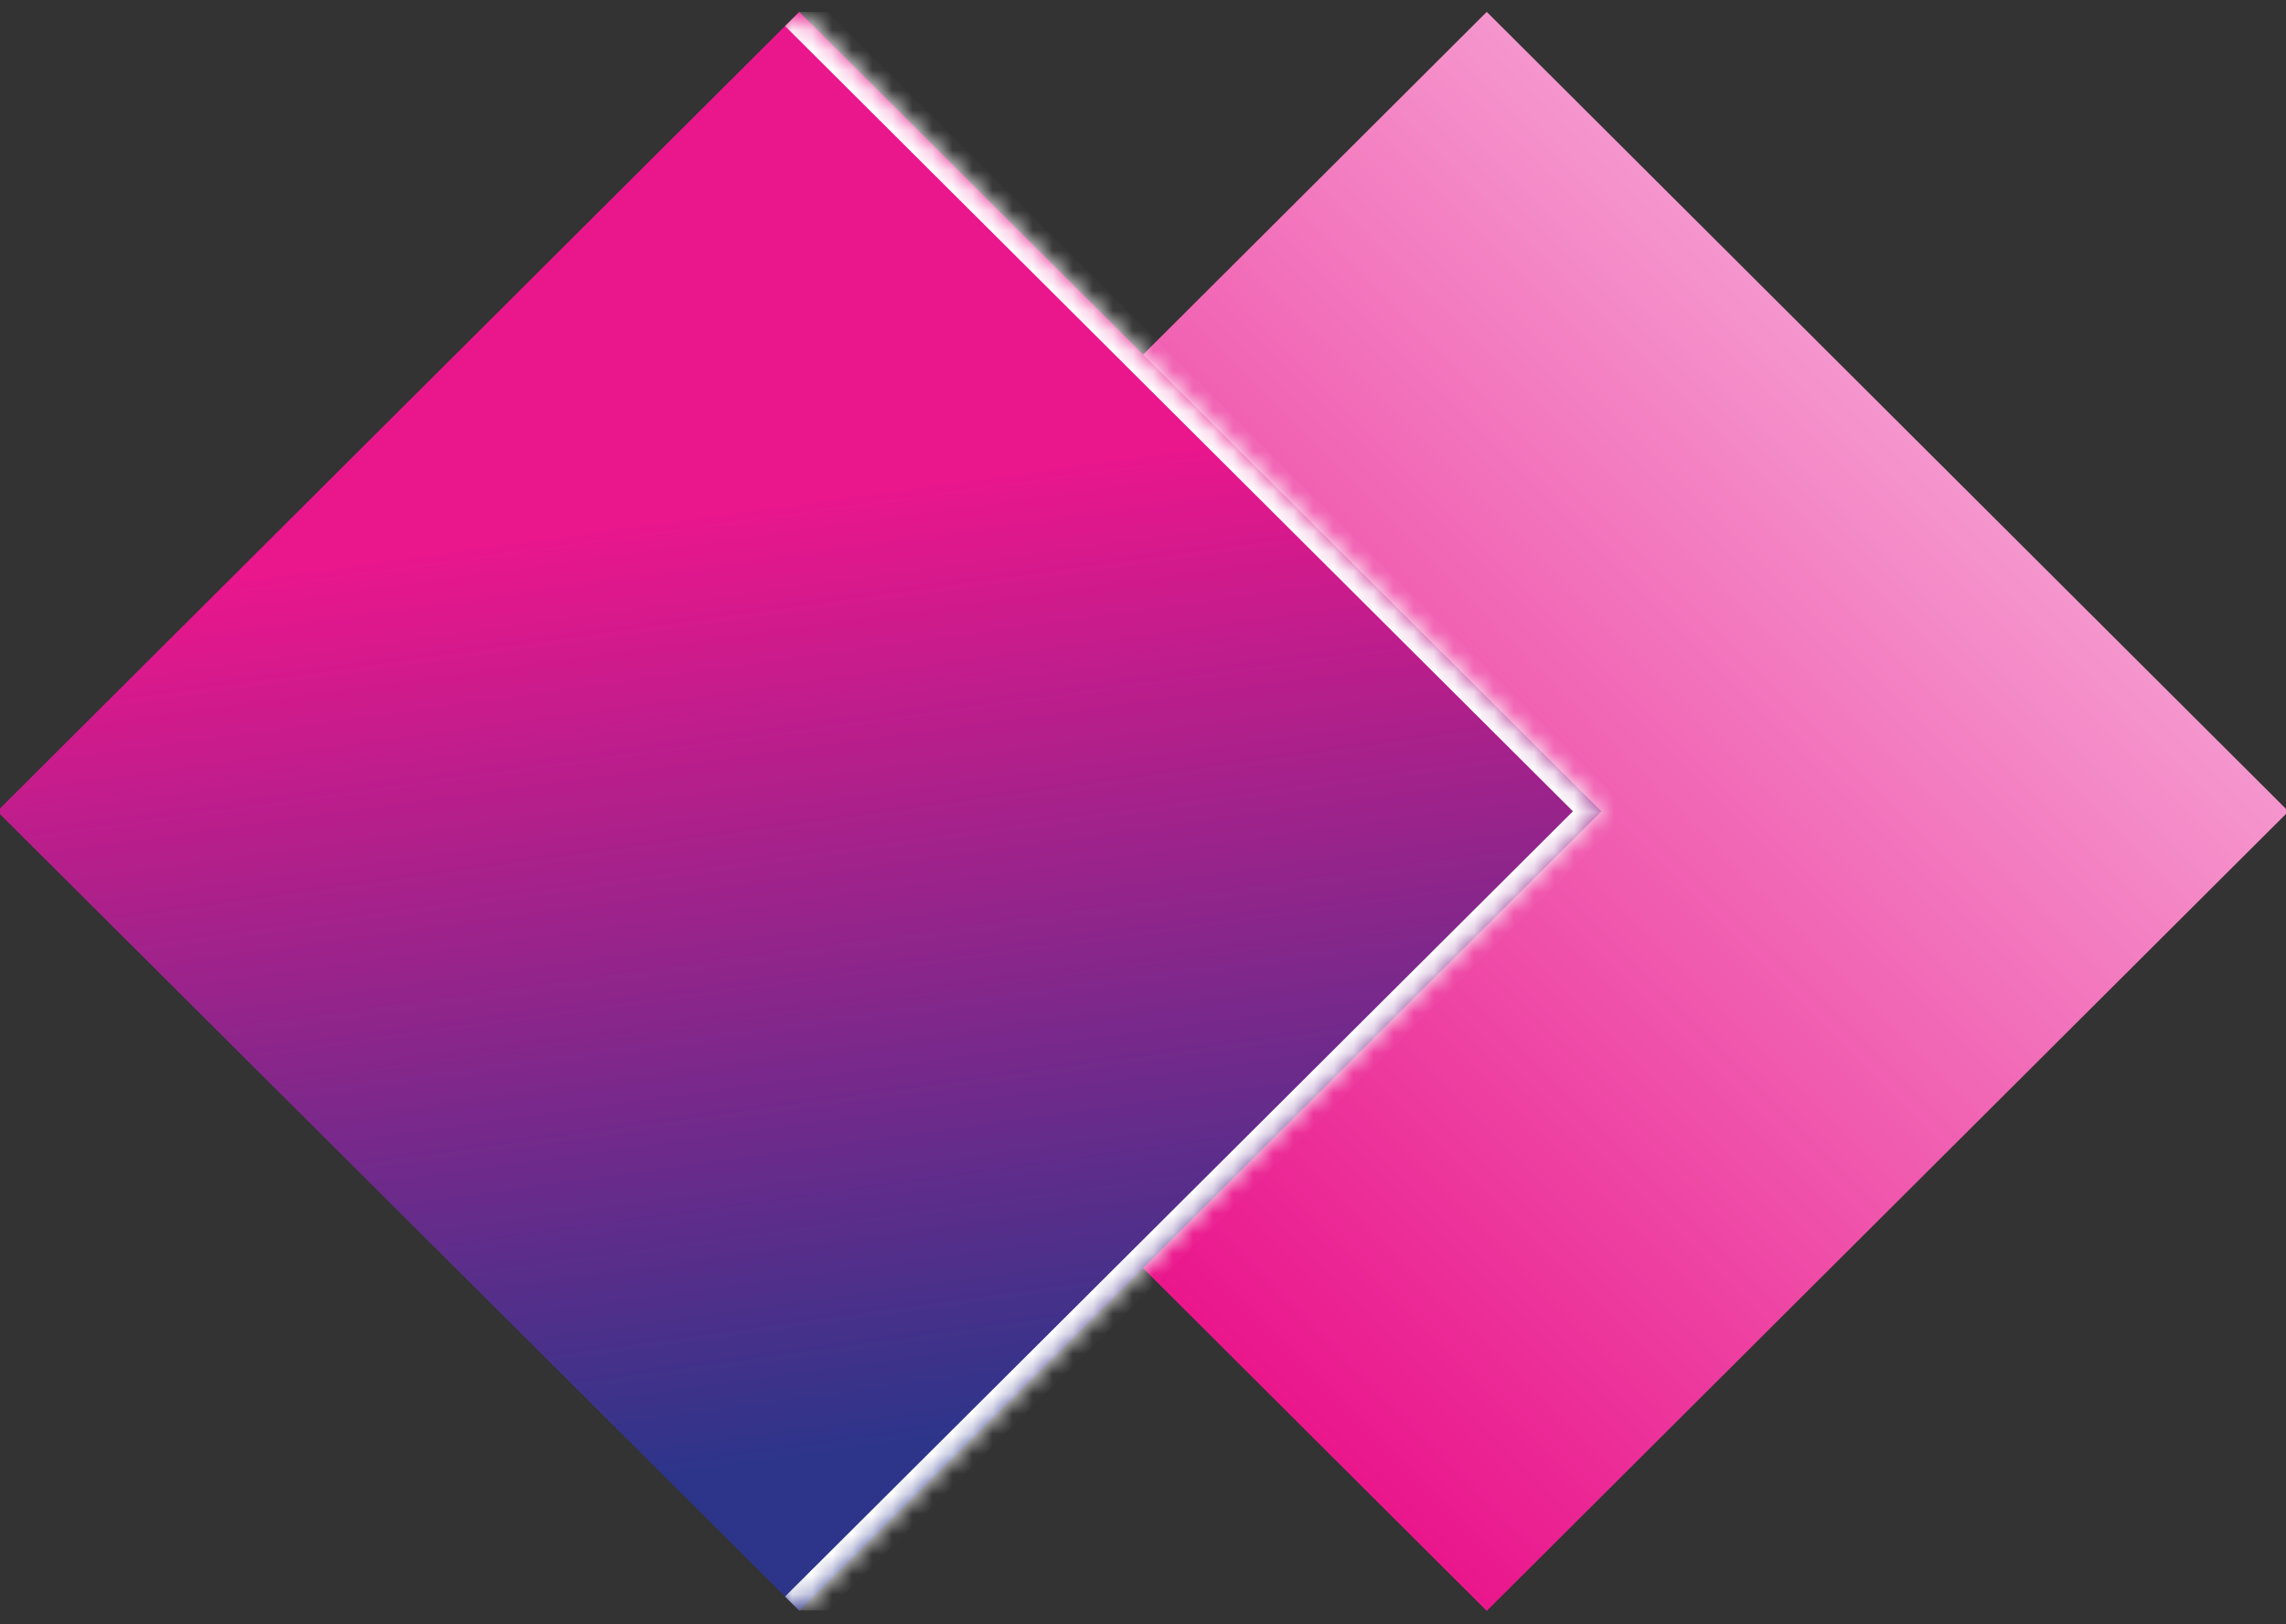 <svg width="114" height="81" viewBox="0 0 114 81" fill="none" xmlns="http://www.w3.org/2000/svg">
<rect x="0" y="0" width="114" height="81" fill="#333333" stroke="none"/>
<g clip-path="url(#clip0_571_339)">
<rect width="56.473" height="56.473" transform="matrix(0.708 0.706 -0.708 0.706 74.143 0.593)" fill="url(#paint0_linear_571_339)"/>
<mask id="path-2-inside-1_571_339" fill="white">
<path d="M39.857 0.593L79.858 40.458L39.857 80.322L-0.143 40.458L39.857 0.593Z"/>
</mask>
<path d="M39.857 0.593L79.858 40.458L39.857 80.322L-0.143 40.458L39.857 0.593Z" fill="url(#paint1_linear_571_339)"/>
<path d="M79.858 40.458L80.566 41.164L81.274 40.458L80.566 39.752L79.858 40.458ZM39.149 1.299L79.149 41.164L80.566 39.752L40.566 -0.113L39.149 1.299ZM79.149 39.752L39.149 79.616L40.566 81.028L80.566 41.164L79.149 39.752Z" fill="white" mask="url(#path-2-inside-1_571_339)"/>
</g>
<defs>
<linearGradient id="paint0_linear_571_339" x1="28.236" y1="-2.455" x2="28.236" y2="56.473" gradientUnits="userSpaceOnUse">
<stop stop-color="#F69BD0"/>
<stop offset="1" stop-color="#EA168C"/>
</linearGradient>
<linearGradient id="paint1_linear_571_339" x1="12.221" y1="76.698" x2="1.411" y2="-1.691" gradientUnits="userSpaceOnUse">
<stop stop-color="#2C358A"/>
<stop offset="0.602" stop-color="#EA168C"/>
</linearGradient>
<clipPath id="clip0_571_339">
<rect width="114" height="79.728" fill="white" transform="translate(0 0.593)"/>
</clipPath>
</defs>
</svg>
